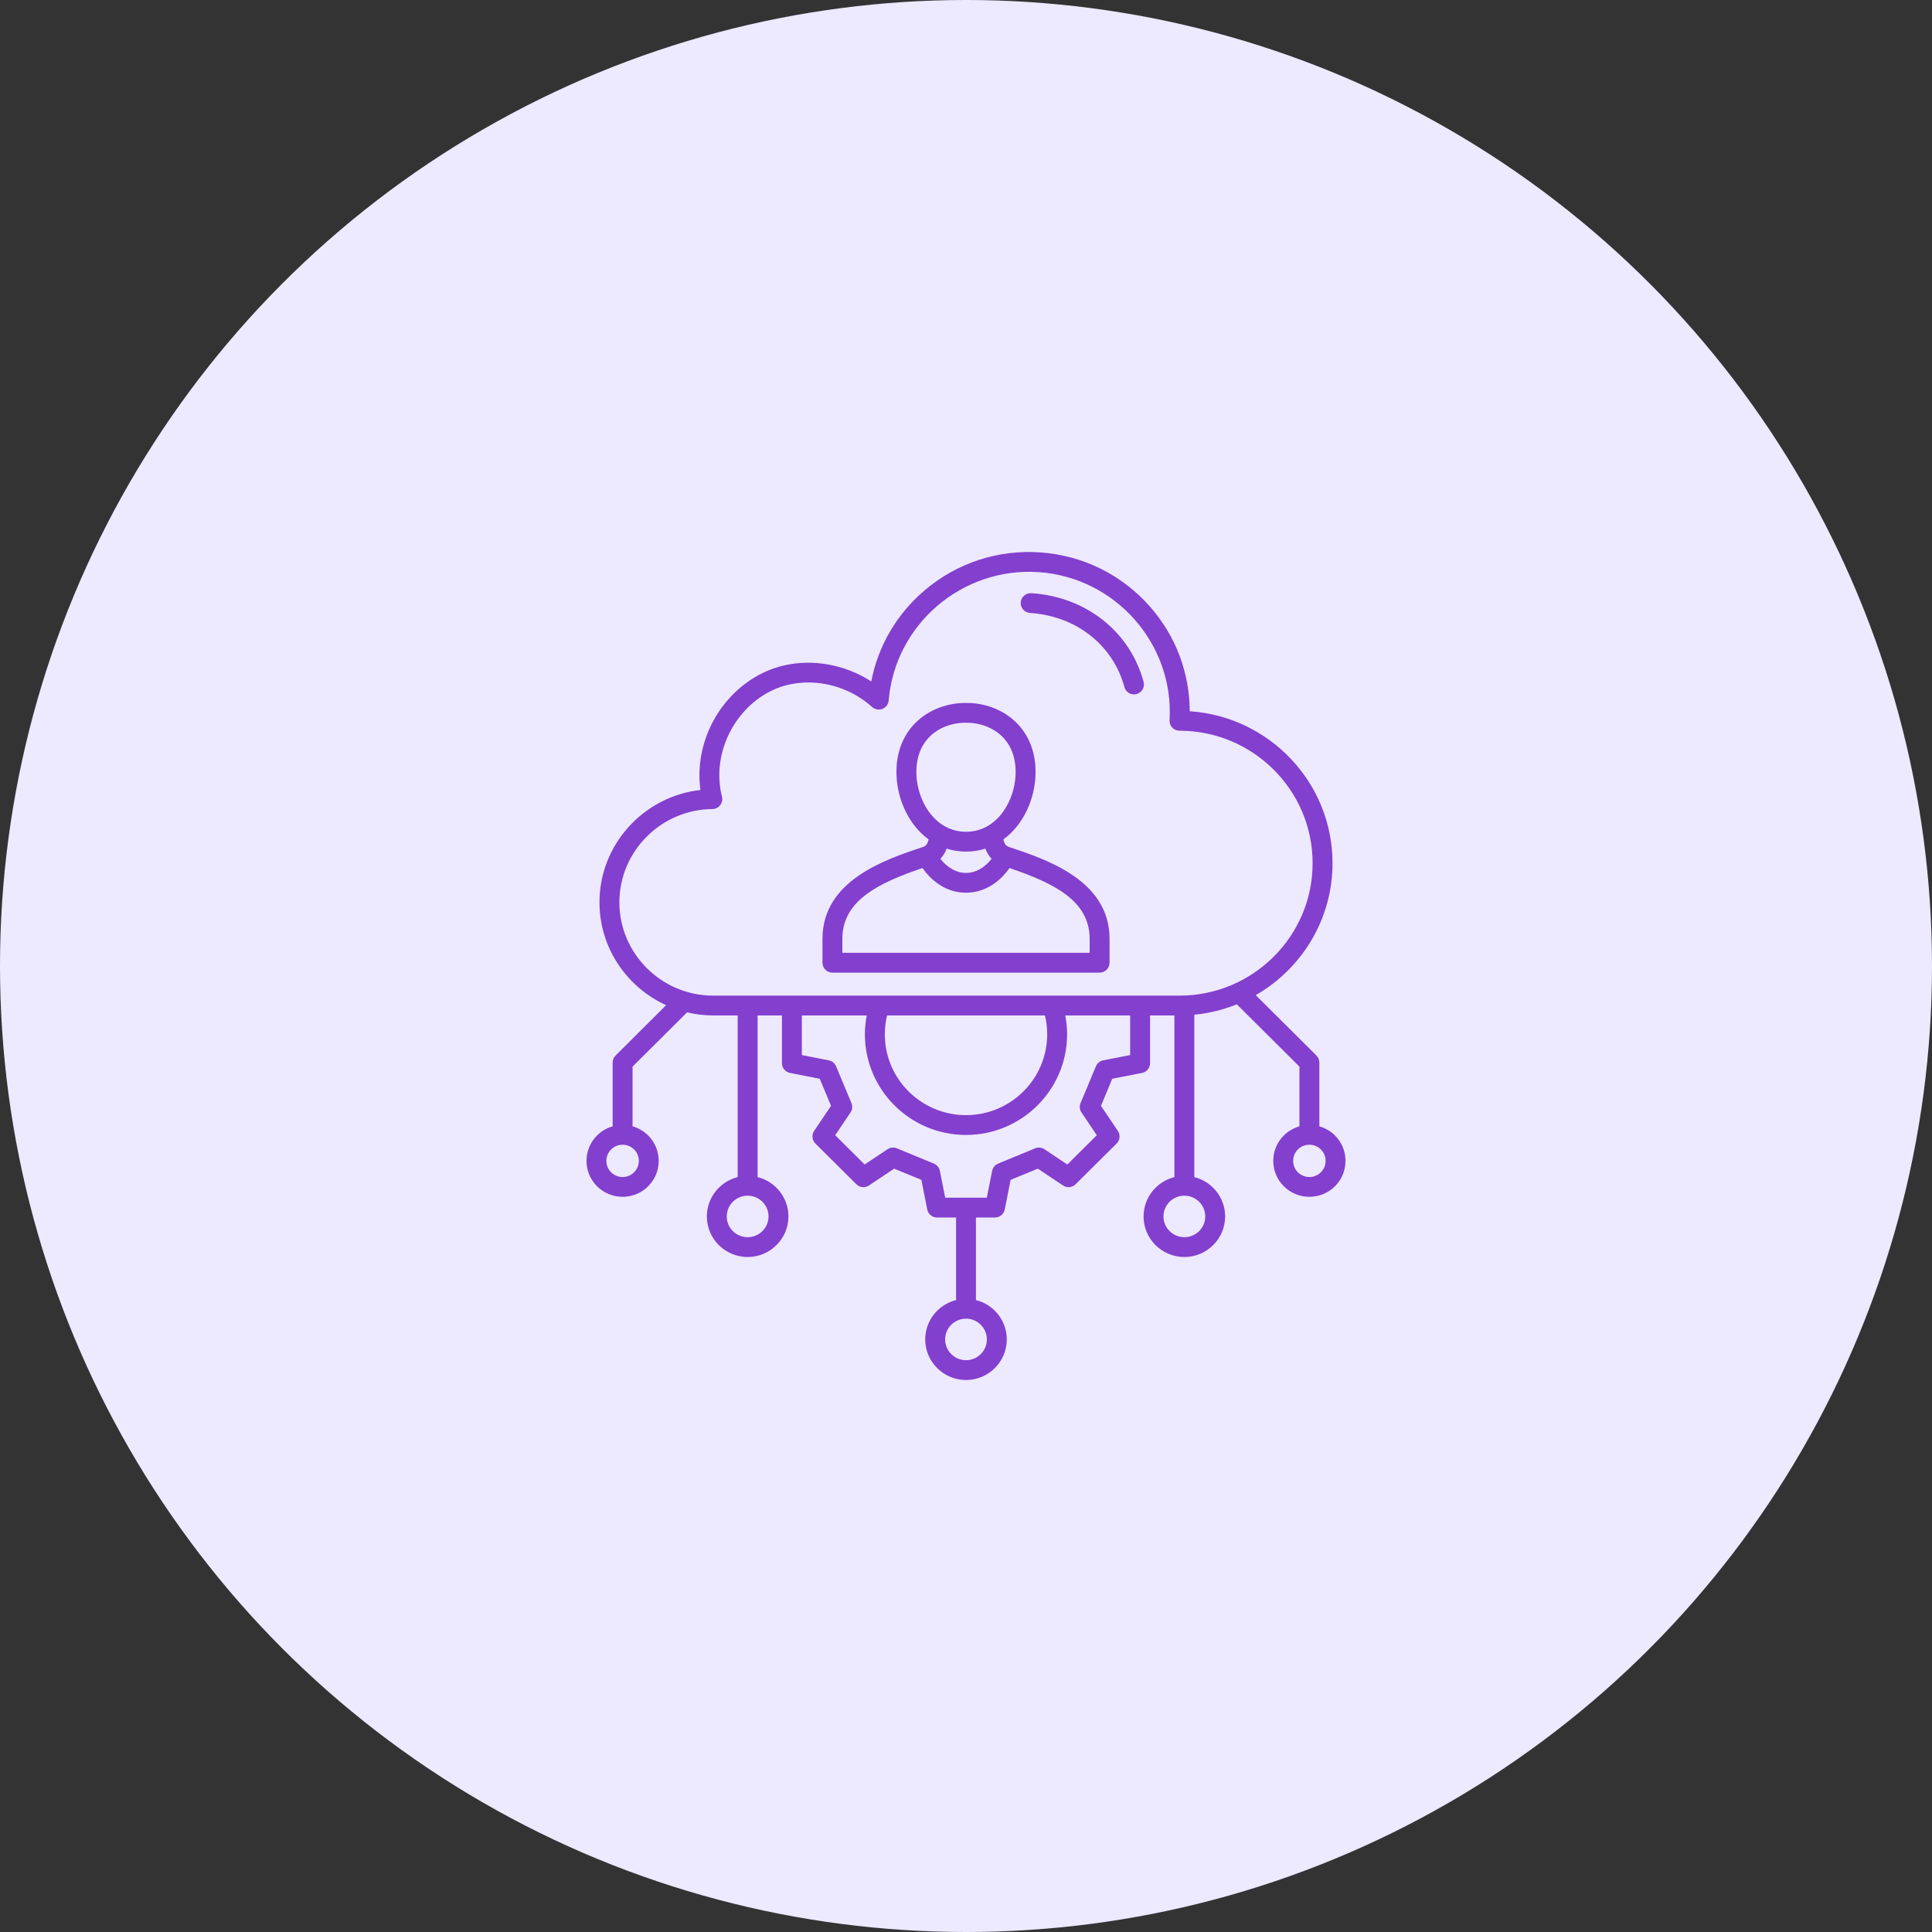 <svg width="56" height="56" viewBox="0 0 56 56" fill="none" xmlns="http://www.w3.org/2000/svg">
<rect x="0" y="0" width="56" height="56" fill="#333333" stroke="none"/>
<circle cx="28" cy="28" r="28" fill="#EDE9FF"/>
<path d="M38.694 32.912C38.566 32.785 38.411 32.695 38.242 32.647V30.797C38.242 30.721 38.211 30.648 38.157 30.594L36.398 28.845C37.727 28.081 38.624 26.653 38.624 25.02C38.624 22.685 36.793 20.769 34.485 20.616C34.482 19.496 34.077 18.427 33.328 17.578C32.513 16.655 31.387 16.099 30.155 16.012C28.924 15.925 27.73 16.318 26.793 17.118C25.987 17.806 25.451 18.728 25.254 19.752C24.504 19.266 23.569 19.09 22.708 19.292C21.923 19.476 21.215 20.005 20.765 20.741C20.365 21.397 20.202 22.166 20.302 22.898C18.66 23.081 17.376 24.477 17.376 26.155C17.376 27.474 18.17 28.618 19.308 29.136L17.843 30.595C17.789 30.648 17.758 30.721 17.758 30.797V32.647C17.589 32.695 17.434 32.785 17.306 32.912C16.898 33.318 16.898 33.979 17.306 34.385C17.504 34.582 17.767 34.69 18.047 34.69C18.326 34.69 18.589 34.582 18.787 34.385C19.195 33.979 19.195 33.318 18.787 32.912C18.659 32.785 18.504 32.695 18.335 32.647V30.916L19.915 29.344C20.151 29.399 20.395 29.431 20.647 29.433H21.382V34.119C20.869 34.247 20.489 34.71 20.489 35.259C20.489 35.908 21.019 36.435 21.671 36.435C22.323 36.435 22.853 35.908 22.853 35.259C22.853 34.71 22.472 34.247 21.959 34.119V29.433H22.665V30.818C22.665 30.955 22.762 31.073 22.897 31.099L23.761 31.268L24.088 32.054L23.598 32.781C23.521 32.895 23.536 33.047 23.633 33.144L24.822 34.326C24.919 34.423 25.072 34.438 25.186 34.362L25.918 33.874L26.707 34.199L26.877 35.058C26.904 35.193 27.022 35.29 27.16 35.29H27.712V37.683C27.199 37.812 26.818 38.274 26.818 38.824C26.818 39.472 27.348 40 28 40C28.652 40 29.182 39.472 29.182 38.824C29.182 38.274 28.801 37.812 28.288 37.683V35.29H28.84C28.978 35.29 29.096 35.193 29.123 35.058L29.293 34.199L30.082 33.874L30.814 34.362C30.928 34.438 31.081 34.423 31.178 34.326L32.367 33.144C32.464 33.047 32.479 32.895 32.402 32.781L31.912 32.054L32.239 31.268L33.102 31.099C33.238 31.073 33.335 30.955 33.335 30.818V29.433H34.041V34.119C33.528 34.247 33.147 34.71 33.147 35.259C33.147 35.908 33.678 36.435 34.329 36.435C34.981 36.435 35.511 35.908 35.511 35.259C35.511 34.71 35.13 34.247 34.618 34.119V29.412C35.05 29.37 35.463 29.267 35.85 29.111L37.665 30.916V32.647C37.496 32.695 37.341 32.785 37.213 32.912C36.804 33.318 36.804 33.979 37.213 34.385C37.411 34.582 37.674 34.69 37.953 34.69C38.233 34.69 38.496 34.582 38.694 34.385C39.102 33.979 39.102 33.318 38.694 32.912V32.912ZM18.379 33.98C18.291 34.068 18.172 34.117 18.047 34.117C17.921 34.117 17.803 34.068 17.714 33.98C17.53 33.797 17.53 33.5 17.714 33.317C17.806 33.226 17.926 33.18 18.047 33.18C18.167 33.18 18.288 33.226 18.379 33.317C18.563 33.5 18.563 33.797 18.379 33.98ZM22.276 35.259C22.276 35.591 22.005 35.861 21.671 35.861C21.337 35.861 21.065 35.591 21.065 35.259C21.065 34.927 21.337 34.657 21.671 34.657C22.005 34.657 22.276 34.927 22.276 35.259ZM28.605 38.824C28.605 39.156 28.334 39.426 28 39.426C27.666 39.426 27.395 39.156 27.395 38.824C27.395 38.492 27.666 38.222 28 38.222C28.334 38.222 28.605 38.492 28.605 38.824ZM17.953 26.155C17.953 24.675 19.163 23.462 20.649 23.451C20.738 23.45 20.821 23.409 20.875 23.339C20.929 23.27 20.948 23.179 20.927 23.094C20.754 22.415 20.875 21.666 21.258 21.039C21.628 20.433 22.205 20 22.84 19.85C23.034 19.805 23.232 19.782 23.43 19.782C24.098 19.782 24.77 20.034 25.278 20.493C25.359 20.566 25.476 20.587 25.578 20.547C25.68 20.507 25.75 20.413 25.759 20.304C25.94 18.097 27.894 16.428 30.114 16.584C32.335 16.74 34.033 18.666 33.9 20.877C33.896 20.955 33.924 21.033 33.978 21.09C34.033 21.148 34.109 21.18 34.188 21.18C36.316 21.18 38.047 22.903 38.047 25.02C38.047 27.137 36.316 28.859 34.188 28.859H20.649C19.163 28.847 17.953 27.634 17.953 26.155ZM30.353 29.982C30.353 31.273 29.297 32.323 28 32.323C26.702 32.323 25.647 31.273 25.647 29.982C25.647 29.795 25.669 29.611 25.712 29.433H30.288C30.331 29.611 30.353 29.795 30.353 29.982ZM32.758 30.582L31.976 30.735C31.881 30.754 31.802 30.818 31.766 30.907L31.32 31.976C31.283 32.065 31.293 32.166 31.347 32.245L31.791 32.905L30.938 33.754L30.275 33.312C30.195 33.258 30.093 33.248 30.004 33.285L28.93 33.728C28.841 33.765 28.776 33.843 28.758 33.938L28.603 34.716H27.397L27.242 33.938C27.224 33.843 27.159 33.765 27.07 33.728L25.996 33.285C25.907 33.248 25.805 33.258 25.725 33.312L25.062 33.754L24.209 32.905L24.653 32.245C24.707 32.166 24.717 32.065 24.68 31.976L24.234 30.907C24.197 30.818 24.118 30.754 24.024 30.735L23.242 30.582V29.433H25.123C25.088 29.613 25.07 29.796 25.07 29.982C25.07 31.589 26.384 32.897 28 32.897C29.616 32.897 30.93 31.589 30.93 29.982C30.93 29.796 30.912 29.613 30.877 29.433H32.758V30.582H32.758ZM34.935 35.259C34.935 35.591 34.663 35.861 34.329 35.861C33.995 35.861 33.724 35.591 33.724 35.259C33.724 34.927 33.995 34.657 34.329 34.657C34.663 34.657 34.935 34.927 34.935 35.259ZM38.286 33.98C38.197 34.068 38.079 34.117 37.953 34.117C37.828 34.117 37.709 34.068 37.62 33.98C37.437 33.797 37.437 33.5 37.62 33.317C37.712 33.226 37.833 33.18 37.953 33.18C38.074 33.18 38.194 33.226 38.286 33.317C38.469 33.5 38.469 33.797 38.286 33.98ZM33.148 19.766C33.189 19.919 33.098 20.076 32.944 20.117C32.919 20.124 32.894 20.127 32.869 20.127C32.742 20.127 32.625 20.043 32.591 19.914C32.262 18.695 31.189 17.852 29.855 17.767C29.697 17.756 29.576 17.62 29.586 17.462C29.597 17.304 29.734 17.184 29.893 17.194C31.477 17.296 32.754 18.305 33.148 19.766L33.148 19.766ZM29.237 24.547C29.173 24.522 29.122 24.485 29.082 24.332C29.164 24.273 29.242 24.206 29.316 24.132C29.757 23.692 30.019 23.03 30.016 22.362C30.014 21.792 29.82 21.301 29.455 20.942C29.087 20.578 28.558 20.371 28.002 20.375C27.446 20.373 26.913 20.578 26.545 20.942C26.18 21.301 25.986 21.792 25.984 22.362C25.981 23.03 26.243 23.692 26.684 24.132C26.758 24.206 26.836 24.273 26.918 24.332C26.878 24.485 26.826 24.522 26.763 24.547C25.666 24.91 23.84 25.518 23.84 27.211V27.905C23.84 28.064 23.969 28.192 24.128 28.192H31.872C32.031 28.192 32.161 28.064 32.161 27.905V27.211C32.161 25.518 30.334 24.91 29.237 24.547H29.237ZM26.561 22.364C26.562 21.95 26.697 21.599 26.951 21.349C27.209 21.094 27.587 20.948 27.992 20.948H28.002C28.409 20.947 28.789 21.092 29.049 21.349C29.303 21.599 29.438 21.95 29.439 22.364C29.442 22.875 29.238 23.397 28.908 23.727C28.657 23.978 28.343 24.11 28 24.11C27.657 24.11 27.343 23.978 27.092 23.727C26.762 23.397 26.558 22.875 26.561 22.364ZM28 24.684C28.195 24.684 28.383 24.654 28.561 24.598C28.6 24.7 28.656 24.803 28.743 24.893C28.536 25.156 28.274 25.302 28 25.302C27.726 25.302 27.464 25.156 27.257 24.893C27.344 24.803 27.4 24.7 27.439 24.598C27.617 24.655 27.805 24.684 28 24.684V24.684ZM31.584 27.618H24.416V27.211C24.416 26.09 25.491 25.586 26.739 25.16C27.061 25.618 27.51 25.876 28 25.876C28.49 25.876 28.939 25.618 29.261 25.16C30.509 25.586 31.584 26.09 31.584 27.211L31.584 27.618Z" fill="#833FCE"/>
</svg>
